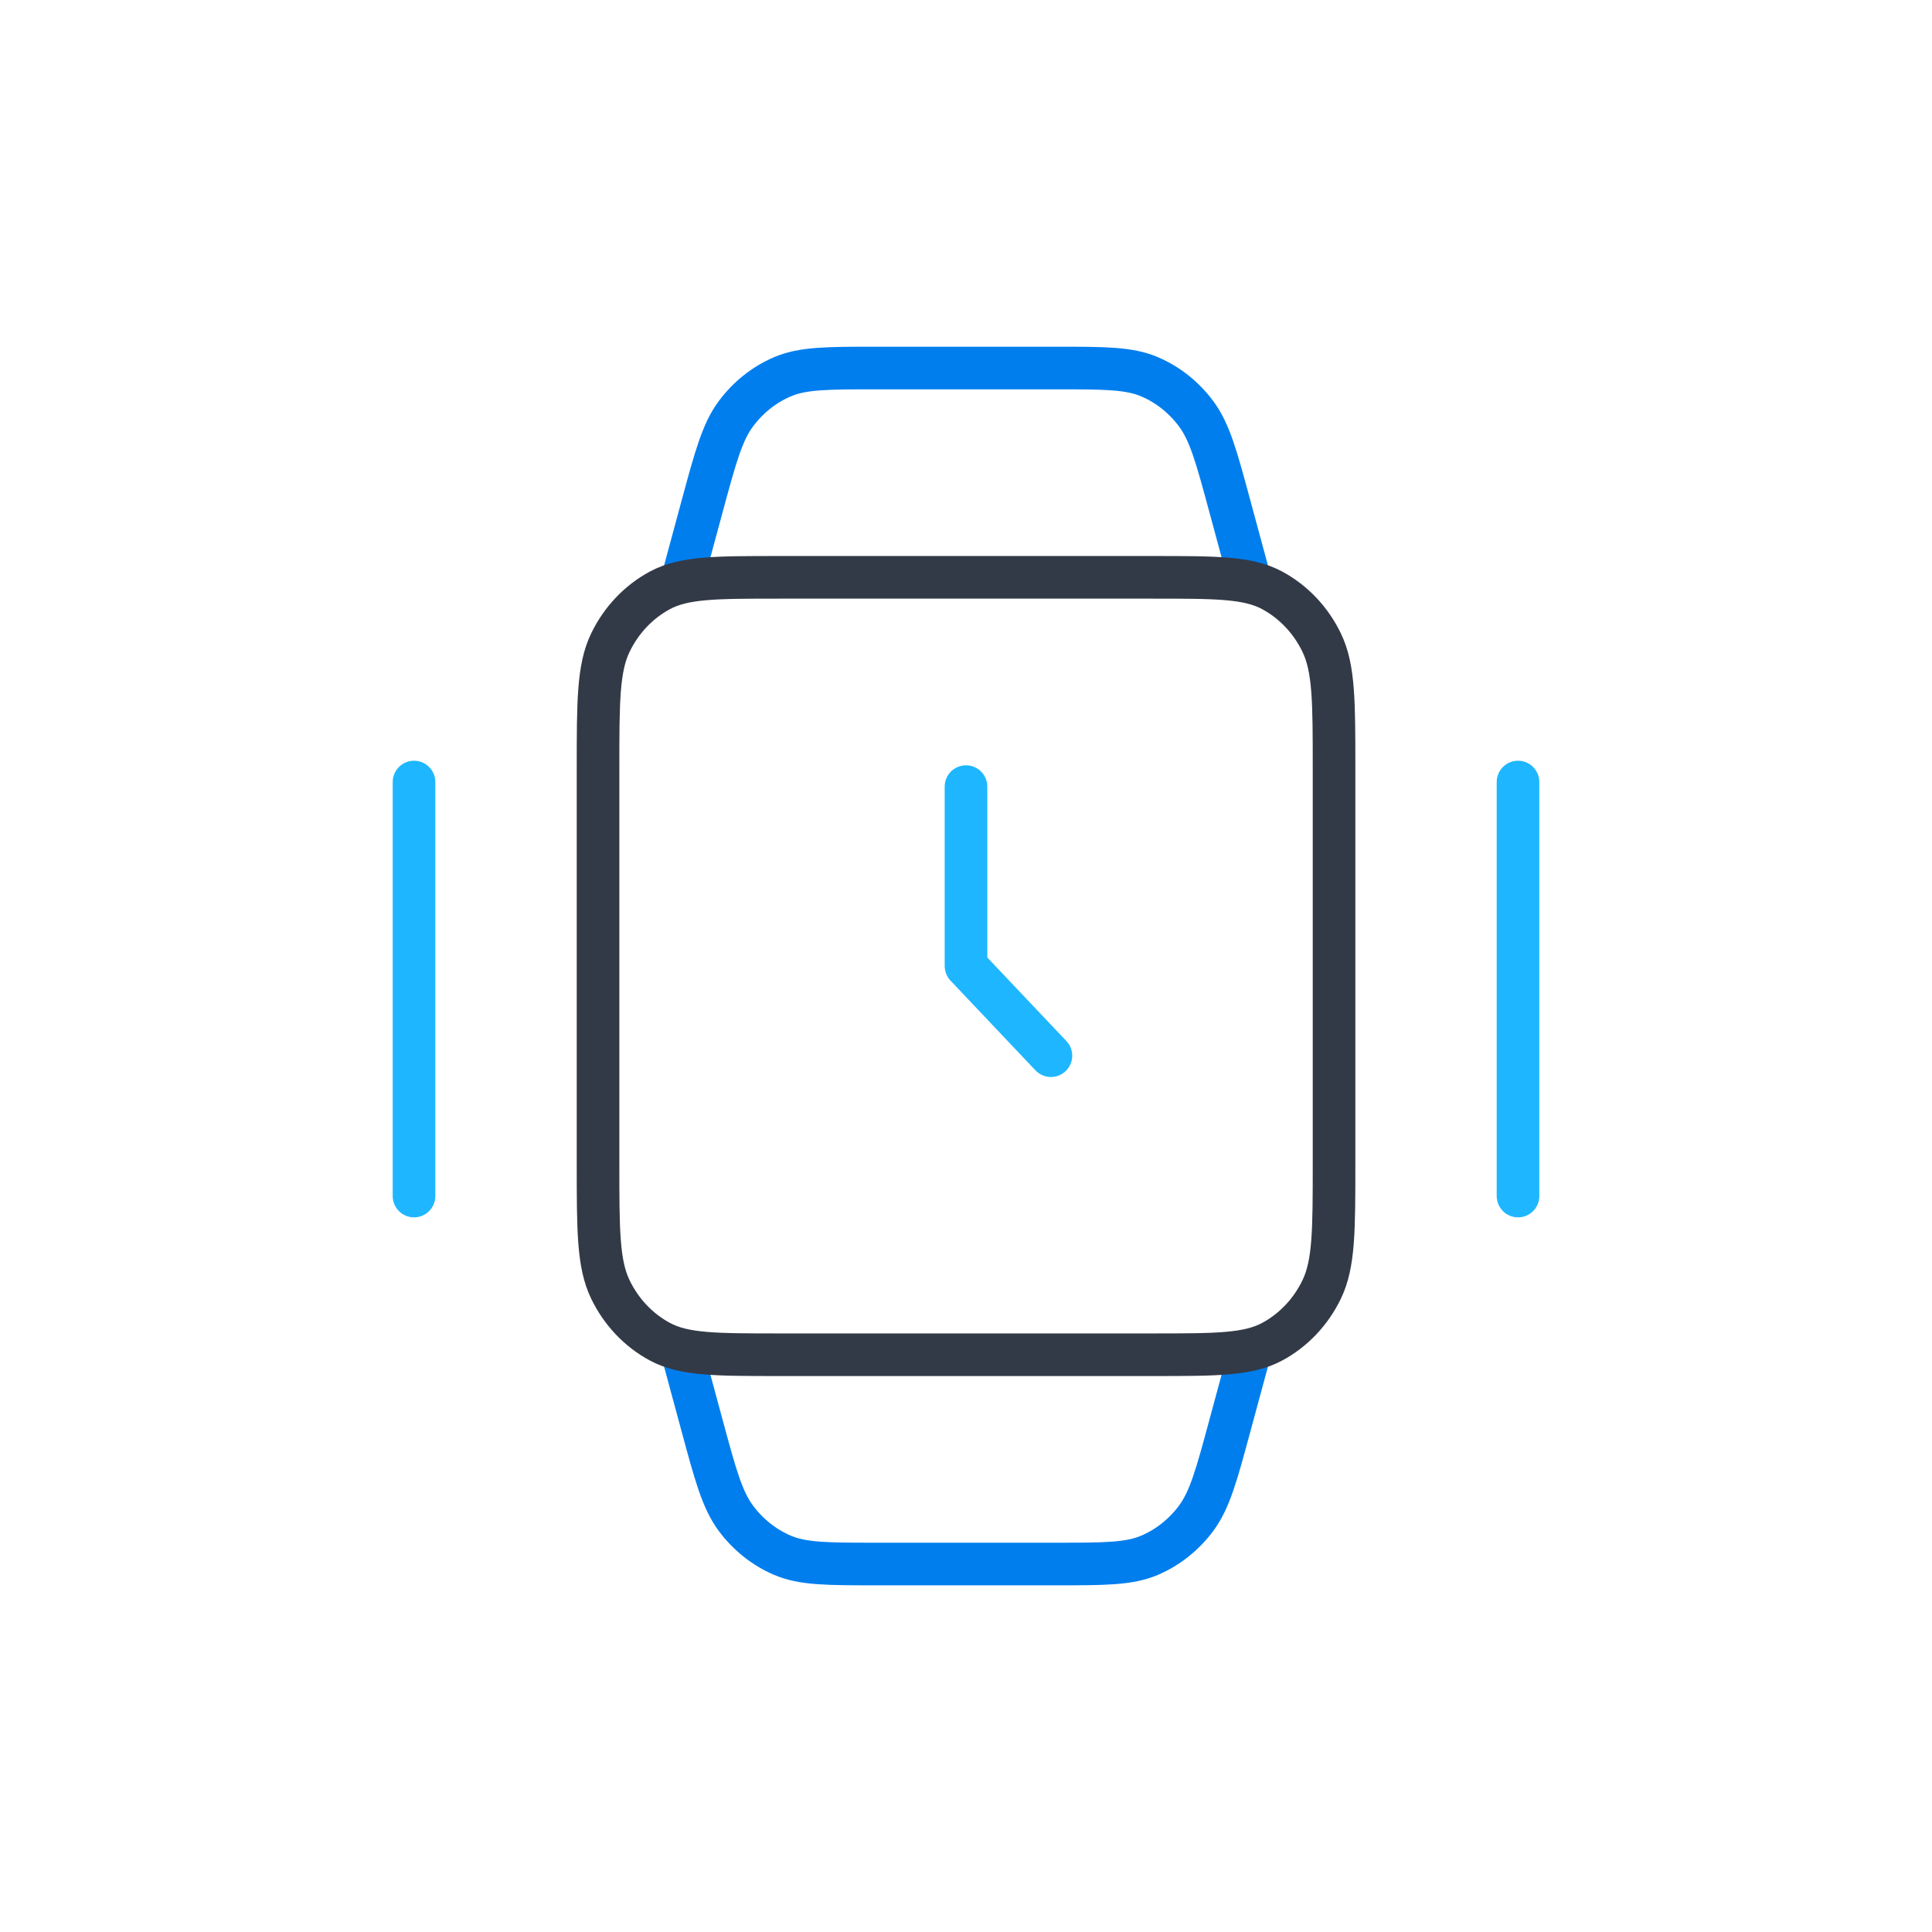 <svg width="68" height="68" viewBox="0 0 68 68" fill="none" xmlns="http://www.w3.org/2000/svg">
<path d="M34 27.686V34L36.989 37.157" stroke="#1EB7FF" stroke-width="1.5" stroke-linecap="round" stroke-linejoin="round"/>
<path d="M43.964 47.682L43.292 50.163C42.819 51.914 42.582 52.79 42.099 53.44C41.672 54.013 41.111 54.46 40.472 54.736C39.748 55.048 38.885 55.048 37.161 55.048H30.84C29.116 55.048 28.253 55.048 27.529 54.736C26.89 54.46 26.329 54.013 25.902 53.44C25.419 52.79 25.182 51.914 24.708 50.163L24.037 47.682M43.964 20.32L43.292 17.838C42.819 16.087 42.582 15.211 42.099 14.562C41.672 13.988 41.111 13.541 40.472 13.266C39.748 12.953 38.885 12.953 37.161 12.953H30.84C29.116 12.953 28.253 12.953 27.529 13.266C26.89 13.541 26.329 13.988 25.902 14.562C25.419 15.211 25.182 16.087 24.708 17.838L24.037 20.32" stroke="#007EEE" stroke-width="1.5" stroke-linecap="round" stroke-linejoin="round"/>
<path d="M21.049 27.055C21.049 24.698 21.049 23.519 21.483 22.619C21.865 21.827 22.475 21.183 23.225 20.779C24.077 20.32 25.193 20.32 27.425 20.32H40.577C42.809 20.32 43.925 20.32 44.778 20.779C45.527 21.183 46.137 21.827 46.519 22.619C46.954 23.519 46.954 24.698 46.954 27.055V40.947C46.954 43.304 46.954 44.483 46.519 45.384C46.137 46.176 45.527 46.82 44.778 47.223C43.925 47.682 42.809 47.682 40.577 47.682H27.425C25.193 47.682 24.077 47.682 23.225 47.223C22.475 46.82 21.865 46.176 21.483 45.384C21.049 44.483 21.049 43.304 21.049 40.947V27.055Z" stroke="#333A47" stroke-width="1.5" stroke-linecap="round" stroke-linejoin="round"/>
<path d="M14.572 42.097V27.525M53.429 42.097V27.525" stroke="#1EB7FF" stroke-width="1.5" stroke-linecap="round" stroke-linejoin="round"/>
</svg>
